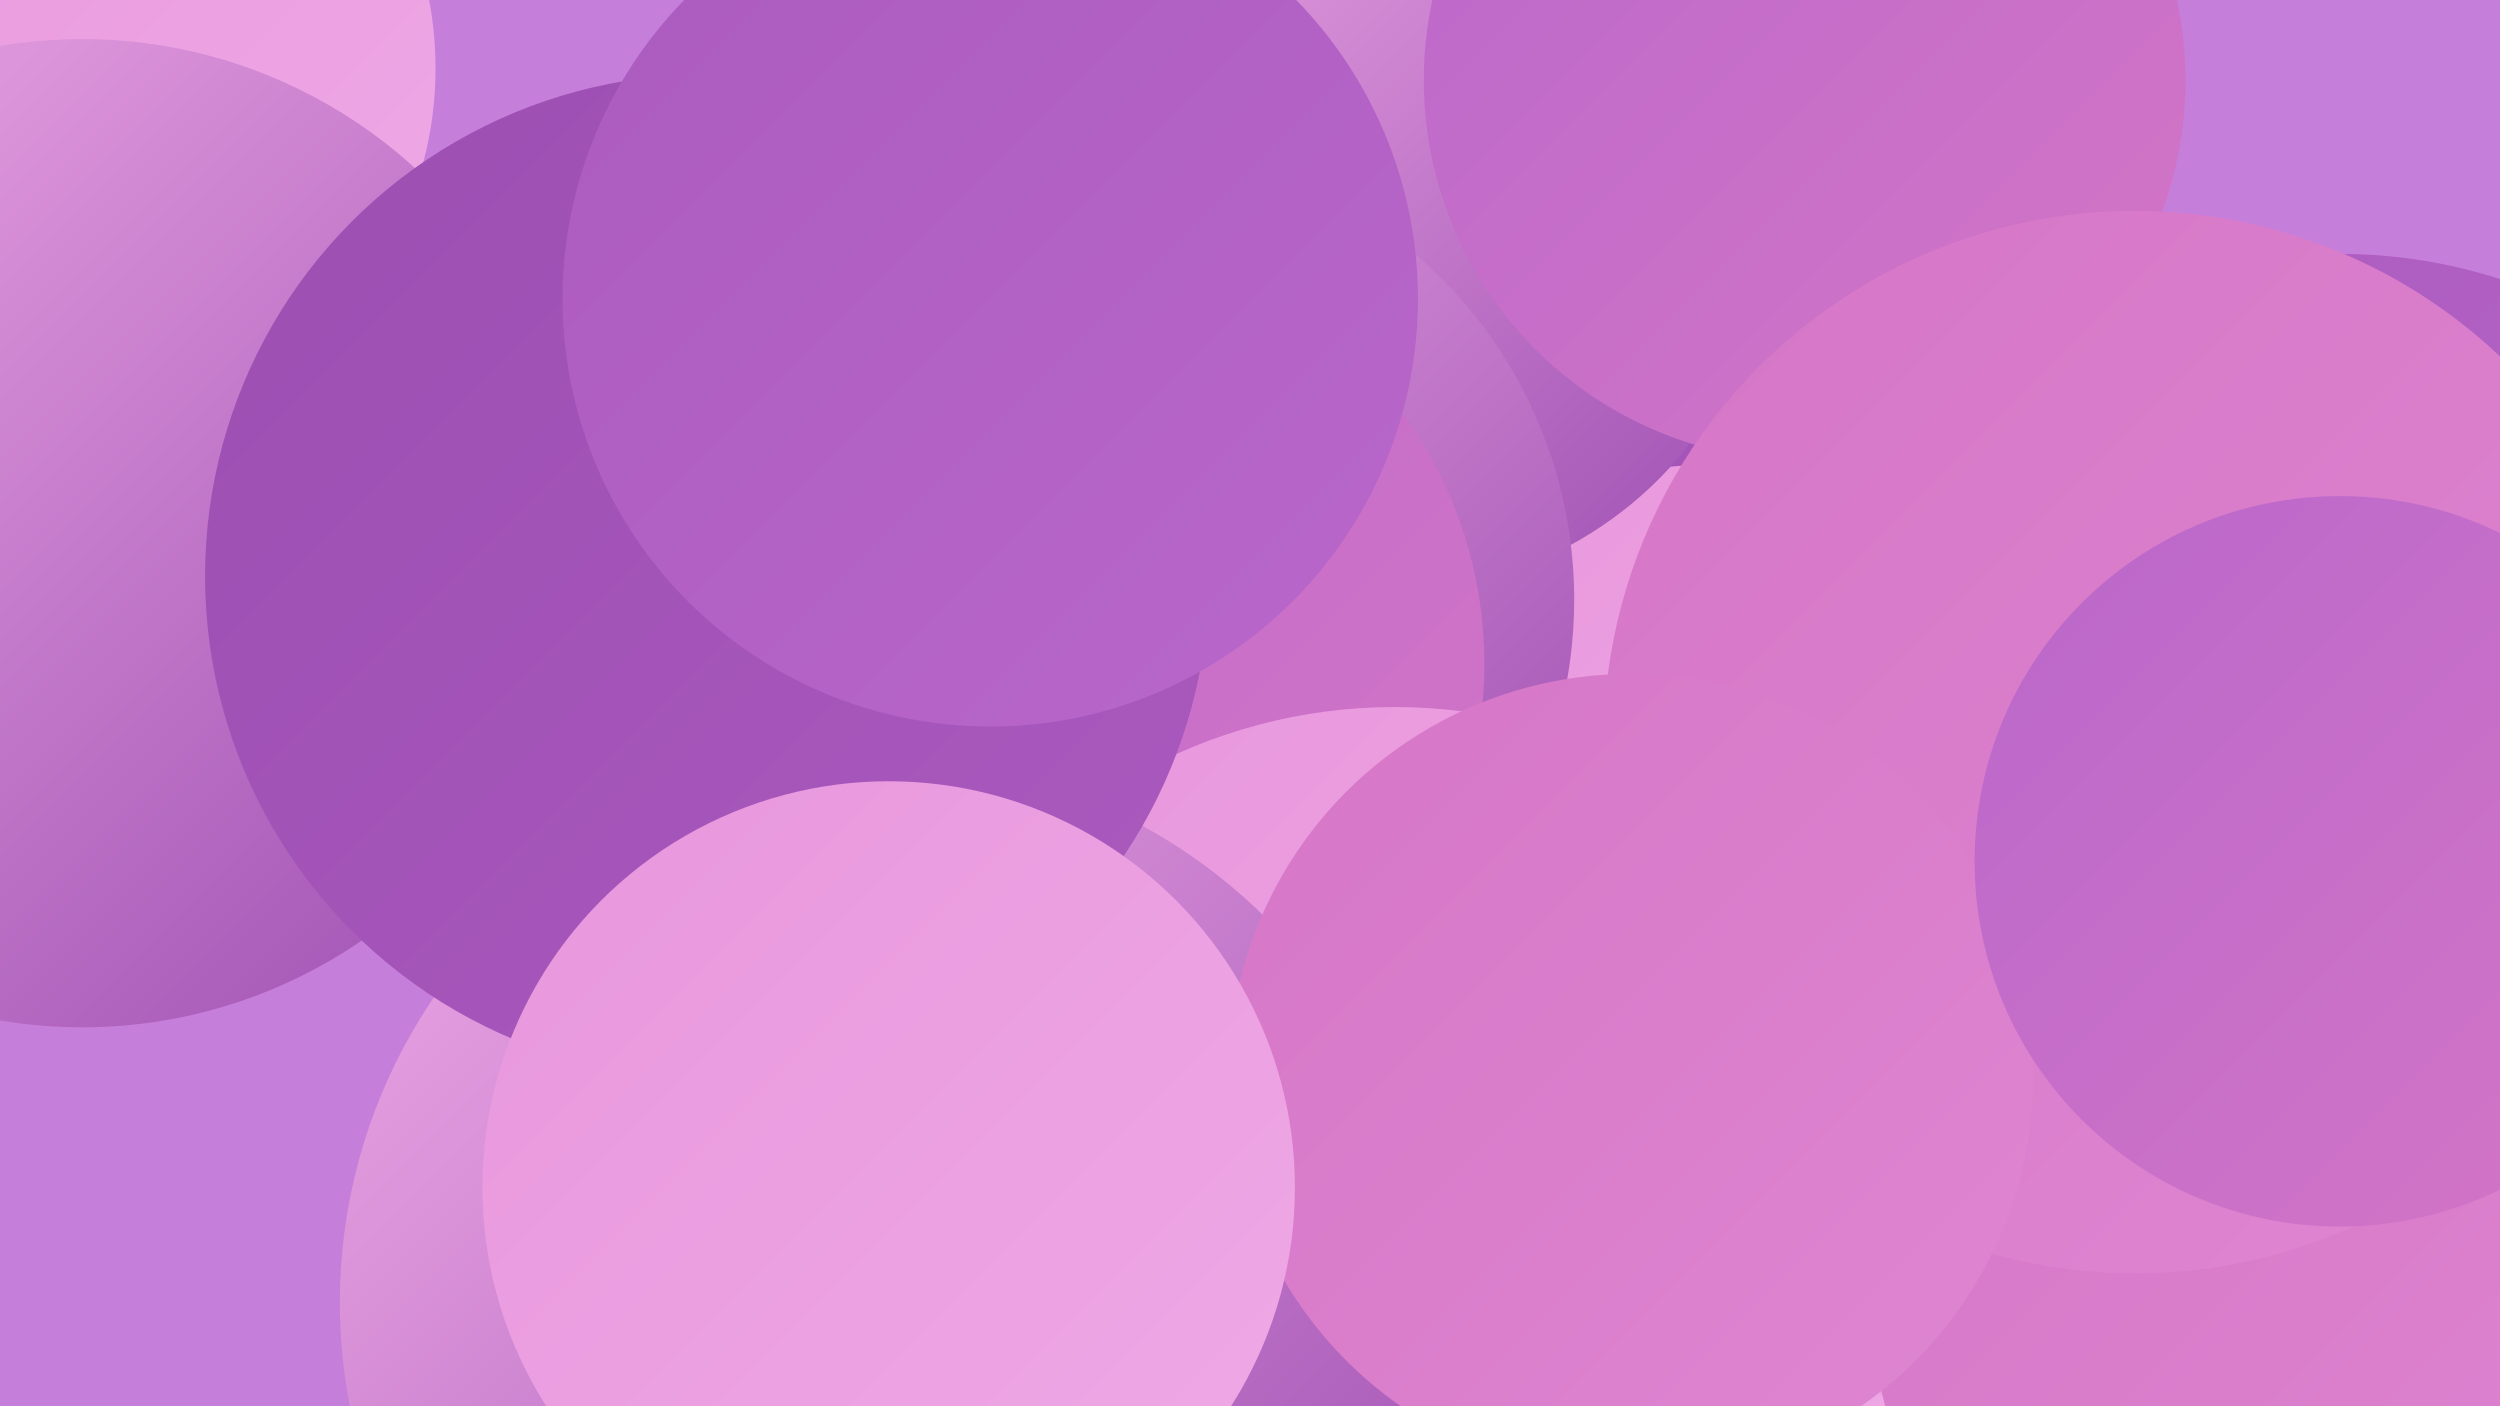 <?xml version="1.0" encoding="UTF-8"?><svg width="1280" height="720" xmlns="http://www.w3.org/2000/svg"><defs><linearGradient id="grad0" x1="0%" y1="0%" x2="100%" y2="100%"><stop offset="0%" style="stop-color:#9c4eb1;stop-opacity:1" /><stop offset="100%" style="stop-color:#ab5abe;stop-opacity:1" /></linearGradient><linearGradient id="grad1" x1="0%" y1="0%" x2="100%" y2="100%"><stop offset="0%" style="stop-color:#ab5abe;stop-opacity:1" /><stop offset="100%" style="stop-color:#b967cb;stop-opacity:1" /></linearGradient><linearGradient id="grad2" x1="0%" y1="0%" x2="100%" y2="100%"><stop offset="0%" style="stop-color:#b967cb;stop-opacity:1" /><stop offset="100%" style="stop-color:#d576c6;stop-opacity:1" /></linearGradient><linearGradient id="grad3" x1="0%" y1="0%" x2="100%" y2="100%"><stop offset="0%" style="stop-color:#d576c6;stop-opacity:1" /><stop offset="100%" style="stop-color:#df86d2;stop-opacity:1" /></linearGradient><linearGradient id="grad4" x1="0%" y1="0%" x2="100%" y2="100%"><stop offset="0%" style="stop-color:#df86d2;stop-opacity:1" /><stop offset="100%" style="stop-color:#e897dd;stop-opacity:1" /></linearGradient><linearGradient id="grad5" x1="0%" y1="0%" x2="100%" y2="100%"><stop offset="0%" style="stop-color:#e897dd;stop-opacity:1" /><stop offset="100%" style="stop-color:#efa9e6;stop-opacity:1" /></linearGradient><linearGradient id="grad6" x1="0%" y1="0%" x2="100%" y2="100%"><stop offset="0%" style="stop-color:#efa9e6;stop-opacity:1" /><stop offset="100%" style="stop-color:#9c4eb1;stop-opacity:1" /></linearGradient></defs><rect width="1280" height="720" fill="#c67edb" /><circle cx="750" cy="263" r="231" fill="url(#grad0)" /><circle cx="874" cy="428" r="190" fill="url(#grad5)" /><circle cx="256" cy="279" r="187" fill="url(#grad6)" /><circle cx="710" cy="106" r="197" fill="url(#grad6)" /><circle cx="573" cy="307" r="233" fill="url(#grad6)" /><circle cx="542" cy="340" r="218" fill="url(#grad2)" /><circle cx="714" cy="633" r="271" fill="url(#grad5)" /><circle cx="35" cy="35" r="188" fill="url(#grad5)" /><circle cx="1198" cy="398" r="268" fill="url(#grad1)" /><circle cx="1098" cy="460" r="288" fill="url(#grad5)" /><circle cx="1194" cy="658" r="237" fill="url(#grad3)" /><circle cx="42" cy="273" r="253" fill="url(#grad6)" /><circle cx="452" cy="667" r="278" fill="url(#grad6)" /><circle cx="362" cy="295" r="257" fill="url(#grad0)" /><circle cx="924" cy="41" r="195" fill="url(#grad2)" /><circle cx="1093" cy="380" r="272" fill="url(#grad3)" /><circle cx="507" cy="153" r="219" fill="url(#grad1)" /><circle cx="835" cy="551" r="206" fill="url(#grad3)" /><circle cx="1198" cy="441" r="187" fill="url(#grad2)" /><circle cx="455" cy="608" r="208" fill="url(#grad5)" /></svg>